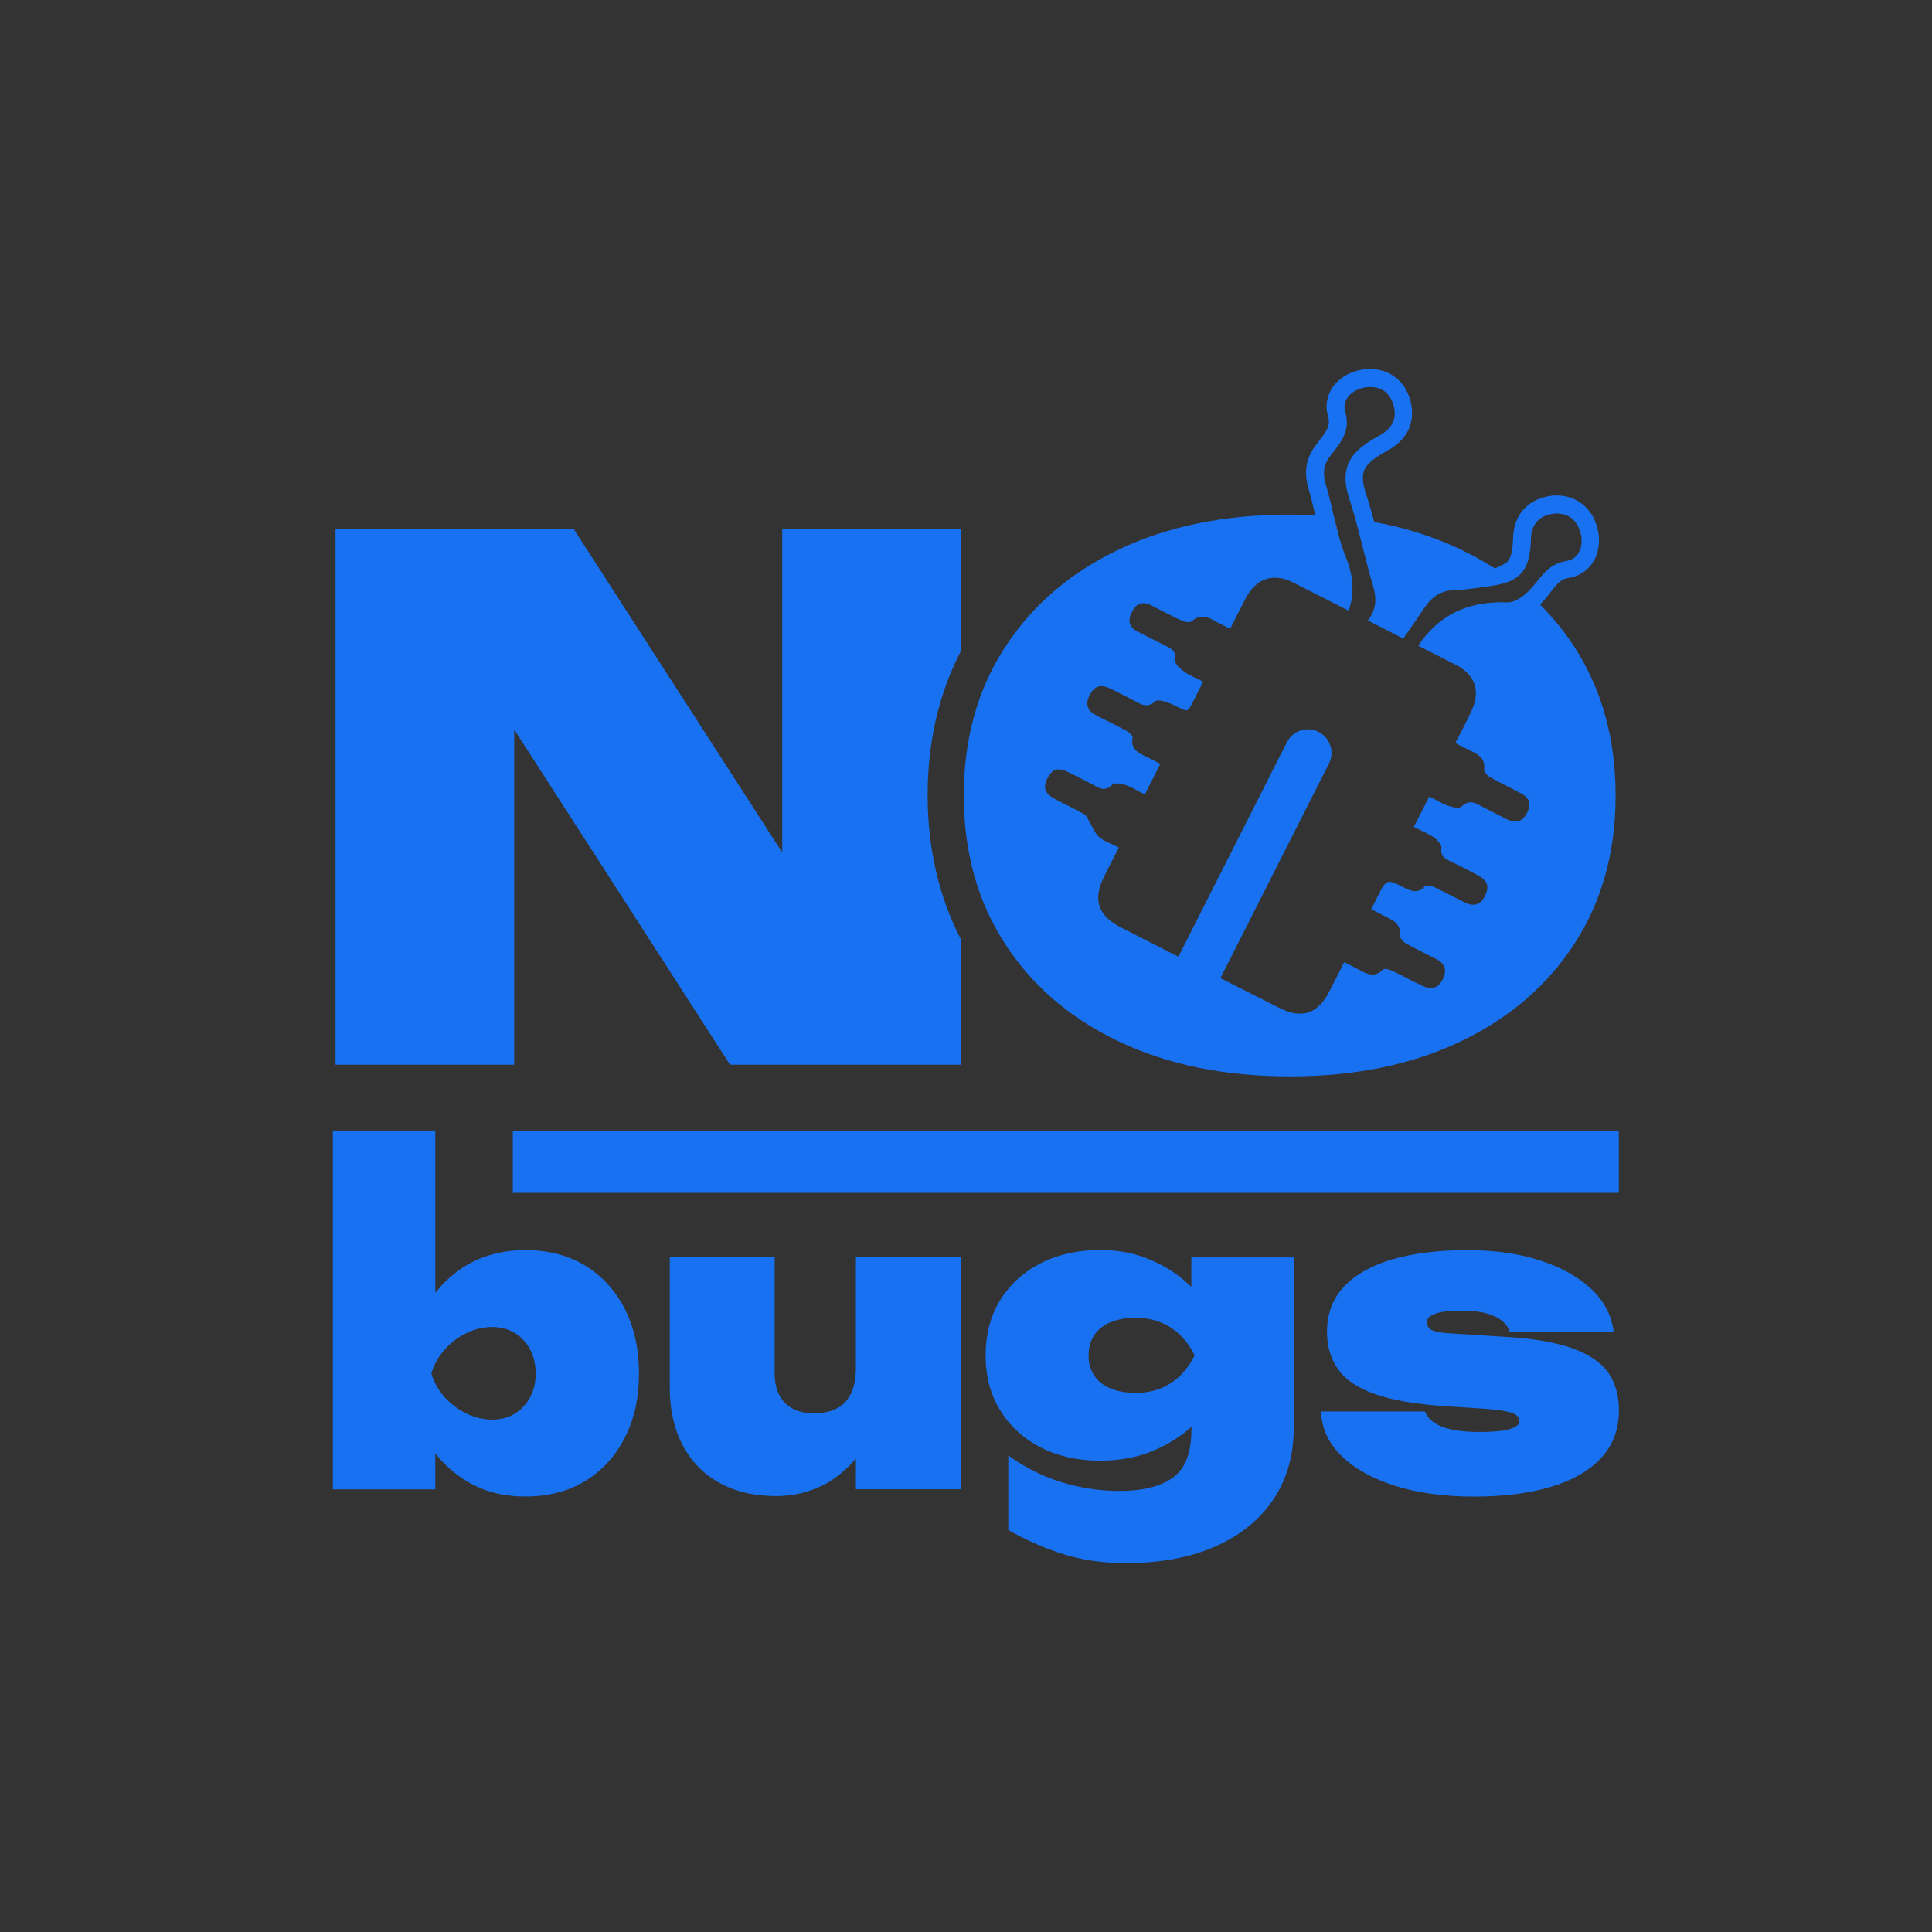 <?xml version="1.0" encoding="UTF-8"?> <svg xmlns="http://www.w3.org/2000/svg" viewBox="0 0 75.00 75.00" data-guides="{&quot;vertical&quot;:[],&quot;horizontal&quot;:[]}"><rect x="0" y="0" width="75.00" height="75.00" fill="#333333" stroke="none"/><defs></defs><path fill="#1871f1" stroke="none" fill-opacity="1" stroke-width="0" stroke-opacity="1" class="cls-1" id="tSvg5b77da5ae" title="Path 1" d="M12.921 43.889C14.247 43.889 15.572 43.889 16.898 43.889C16.898 45.99 16.898 48.09 16.898 50.19C17.242 49.75 17.649 49.393 18.118 49.111C18.786 48.725 19.541 48.53 20.388 48.53C21.276 48.53 22.049 48.729 22.704 49.123C23.36 49.522 23.875 50.078 24.248 50.8C24.618 51.523 24.805 52.361 24.805 53.32C24.805 54.279 24.618 55.105 24.248 55.823C23.879 56.545 23.364 57.101 22.704 57.5C22.049 57.898 21.272 58.093 20.388 58.093C19.504 58.093 18.778 57.894 18.118 57.5C17.649 57.217 17.242 56.856 16.898 56.42C16.898 56.885 16.898 57.35 16.898 57.815C15.572 57.815 14.247 57.815 12.921 57.815C12.921 53.173 12.921 48.531 12.921 43.889ZM20.795 53.32C20.795 52.975 20.724 52.668 20.583 52.394C20.442 52.124 20.243 51.909 19.99 51.751C19.732 51.593 19.438 51.514 19.106 51.514C18.774 51.514 18.429 51.593 18.105 51.751C17.782 51.909 17.499 52.12 17.259 52.394C17.018 52.664 16.848 52.975 16.744 53.32C16.848 53.664 17.022 53.971 17.259 54.237C17.499 54.503 17.782 54.715 18.105 54.872C18.429 55.03 18.761 55.109 19.106 55.109C19.45 55.109 19.732 55.03 19.99 54.872C20.247 54.715 20.442 54.503 20.583 54.237C20.724 53.971 20.795 53.664 20.795 53.32Z"></path><path fill="#1871f1" stroke="none" fill-opacity="1" stroke-width="0" stroke-opacity="1" class="cls-1" id="tSvg23260acca8" title="Path 2" d="M30.138 58.077C29.275 58.077 28.532 57.902 27.909 57.554C27.291 57.205 26.818 56.715 26.49 56.08C26.162 55.449 26 54.715 26 53.88C26 52.19 26 50.499 26 48.808C27.357 48.808 28.715 48.808 30.072 48.808C30.072 50.311 30.072 51.813 30.072 53.316C30.072 53.806 30.205 54.187 30.466 54.457C30.728 54.727 31.101 54.864 31.578 54.864C31.952 54.864 32.259 54.797 32.5 54.669C32.741 54.54 32.923 54.341 33.044 54.075C33.168 53.81 33.226 53.482 33.226 53.096C33.226 51.666 33.226 50.237 33.226 48.808C34.584 48.808 35.941 48.808 37.298 48.808C37.298 51.809 37.298 54.81 37.298 57.811C35.941 57.811 34.584 57.811 33.226 57.811C33.226 57.414 33.226 57.017 33.226 56.62C32.886 57.026 32.5 57.35 32.072 57.591C31.475 57.915 30.827 58.077 30.138 58.077Z"></path><path fill="#1871f1" stroke="none" fill-opacity="1" stroke-width="0" stroke-opacity="1" class="cls-1" id="tSvg14dc564b86f" title="Path 3" d="M46.251 55.511C46.251 55.47 46.251 55.428 46.251 55.387C45.865 55.74 45.4 56.039 44.857 56.279C44.23 56.562 43.512 56.703 42.694 56.703C41.839 56.703 41.075 56.532 40.407 56.192C39.739 55.852 39.216 55.374 38.834 54.76C38.452 54.146 38.261 53.428 38.261 52.614C38.261 51.801 38.452 51.07 38.834 50.46C39.216 49.85 39.739 49.373 40.407 49.036C41.075 48.696 41.835 48.526 42.694 48.526C43.342 48.526 43.927 48.625 44.454 48.825C44.981 49.024 45.446 49.285 45.857 49.609C45.994 49.725 46.123 49.837 46.247 49.954C46.247 49.573 46.247 49.193 46.247 48.812C47.572 48.812 48.898 48.812 50.223 48.812C50.223 51.015 50.223 53.218 50.223 55.42C50.223 56.495 49.958 57.425 49.426 58.214C48.895 59.002 48.144 59.608 47.173 60.036C46.201 60.463 45.047 60.679 43.711 60.679C42.856 60.679 42.063 60.571 41.341 60.351C40.615 60.131 39.884 59.812 39.141 59.397C39.141 58.431 39.141 57.465 39.141 56.499C39.789 56.968 40.478 57.317 41.216 57.541C41.951 57.765 42.702 57.877 43.462 57.877C44.358 57.877 45.047 57.707 45.529 57.363C46.011 57.018 46.247 56.404 46.251 55.511ZM44.089 54.071C44.612 54.071 45.064 53.947 45.45 53.693C45.836 53.444 46.143 53.083 46.376 52.614C46.135 52.133 45.824 51.772 45.438 51.527C45.052 51.282 44.603 51.157 44.093 51.157C43.728 51.157 43.408 51.211 43.13 51.323C42.852 51.431 42.64 51.597 42.486 51.817C42.337 52.037 42.258 52.303 42.258 52.614C42.258 52.925 42.333 53.179 42.478 53.399C42.623 53.619 42.835 53.785 43.113 53.901C43.391 54.017 43.715 54.071 44.089 54.071Z"></path><path fill="#1871f1" stroke="none" fill-opacity="1" stroke-width="0" stroke-opacity="1" class="cls-1" id="tSvg2324d1eda5" title="Path 4" d="M62.846 54.744C62.846 55.495 62.609 56.117 62.14 56.615C61.671 57.109 61.015 57.483 60.177 57.728C59.338 57.973 58.355 58.097 57.226 58.097C56.097 58.097 55.047 57.96 54.167 57.682C53.282 57.404 52.589 57.018 52.083 56.524C51.577 56.03 51.307 55.453 51.278 54.793C52.624 54.793 53.97 54.793 55.316 54.793C55.391 54.972 55.516 55.121 55.694 55.237C55.873 55.358 56.105 55.445 56.391 55.503C56.678 55.561 57.031 55.59 57.45 55.59C57.952 55.59 58.33 55.553 58.591 55.482C58.853 55.408 58.981 55.304 58.981 55.171C58.981 55.013 58.873 54.901 58.654 54.835C58.434 54.769 58.081 54.719 57.591 54.685C57.1 54.654 56.609 54.622 56.117 54.59C54.98 54.515 54.075 54.362 53.403 54.129C52.73 53.897 52.245 53.573 51.954 53.166C51.664 52.76 51.514 52.274 51.514 51.709C51.514 50.987 51.743 50.394 52.195 49.925C52.648 49.456 53.282 49.107 54.096 48.874C54.91 48.646 55.86 48.53 56.943 48.53C58.027 48.53 58.952 48.663 59.778 48.928C60.604 49.194 61.264 49.563 61.767 50.032C62.269 50.502 62.559 51.054 62.642 51.693C61.296 51.693 59.95 51.693 58.604 51.693C58.55 51.527 58.446 51.382 58.292 51.261C58.135 51.141 57.931 51.045 57.682 50.979C57.433 50.913 57.13 50.879 56.773 50.879C56.292 50.879 55.943 50.917 55.723 50.995C55.503 51.074 55.395 51.182 55.395 51.315C55.395 51.473 55.462 51.581 55.599 51.643C55.736 51.705 56.001 51.747 56.395 51.767C57.053 51.809 57.71 51.85 58.367 51.892C59.496 51.954 60.384 52.104 61.036 52.34C61.688 52.577 62.153 52.892 62.431 53.287C62.709 53.685 62.846 54.171 62.846 54.744Z"></path><path fill="#1871f1" stroke-width="0" class="cls-1" x="47.96" y="105.74" width="103.44" height="5.82" id="tSvg504317e533" title="Rectangle 1" fill-opacity="1" stroke="none" stroke-opacity="1" d="M19.907 43.889H62.842V46.305H19.907Z" style="transform-origin: 41.374px 45.097px;"></path><path fill="#1871f1" stroke="none" fill-opacity="1" stroke-width="0" stroke-opacity="1" class="cls-1" id="tSvg5b87bab293" title="Path 5" d="M37.302 25.274C37.302 23.691 37.302 22.108 37.302 20.525C34.99 20.525 32.678 20.525 30.366 20.525C30.366 24.715 30.366 28.904 30.366 33.093C27.666 28.904 24.965 24.715 22.264 20.525C19.184 20.525 16.105 20.525 13.025 20.525C13.025 27.461 13.025 34.397 13.025 41.333C15.337 41.333 17.649 41.333 19.961 41.333C19.961 36.995 19.961 32.658 19.961 28.32C22.754 32.658 25.547 36.995 28.341 41.333C31.328 41.333 34.315 41.333 37.302 41.333C37.302 39.71 37.302 38.087 37.302 36.464C36.447 34.808 36.011 32.932 36.011 30.865C36.011 28.797 36.447 26.921 37.302 25.274Z"></path><path fill="rgb(255, 255, 255)" stroke="none" fill-opacity="1" stroke-width="0" stroke-opacity="1" class="cls-1" id="tSvg13550ddbe0f" title="Path 6" d="M51.975 20.832C51.9 20.571 51.838 20.309 51.776 20.044Z"></path><path fill="#1871f1" stroke="none" fill-opacity="1" stroke-width="0" stroke-opacity="1" class="cls-1" id="tSvg15f53d1b775" title="Path 7" d="M61.14 25.145C60.745 24.535 60.293 23.974 59.782 23.468C59.82 23.431 59.857 23.398 59.886 23.36C60.002 23.236 60.098 23.111 60.189 22.991C60.463 22.638 60.6 22.48 60.899 22.434C61.297 22.372 61.634 22.152 61.845 21.812C62.09 21.418 62.14 20.903 61.982 20.401C61.754 19.678 61.165 19.234 60.438 19.234C60.359 19.234 60.281 19.234 60.198 19.251C59.318 19.363 58.757 19.99 58.736 20.886C58.716 21.729 58.517 21.828 58.371 21.903C58.259 21.959 58.147 22.014 58.035 22.069C57.62 21.804 57.18 21.559 56.715 21.335C55.686 20.845 54.565 20.484 53.349 20.264C53.321 20.163 53.294 20.062 53.266 19.961C53.183 19.654 53.1 19.384 53.021 19.139C52.801 18.471 52.921 18.192 53.195 17.939C53.357 17.79 53.573 17.649 53.855 17.495C54.652 17.072 54.976 16.354 54.744 15.528C54.536 14.785 53.938 14.324 53.187 14.324C53.121 14.324 53.054 14.324 52.984 14.336C52.456 14.39 51.987 14.66 51.722 15.05C51.502 15.383 51.44 15.773 51.552 16.154C51.655 16.507 51.543 16.686 51.178 17.151C51.157 17.178 51.137 17.206 51.116 17.234C50.701 17.757 50.601 18.313 50.8 18.977C50.896 19.309 50.979 19.645 51.058 20.002C50.734 19.986 50.402 19.977 50.066 19.977C47.534 19.977 45.317 20.43 43.42 21.339C41.524 22.244 40.05 23.518 38.996 25.153C37.941 26.789 37.414 28.698 37.414 30.881C37.414 33.065 37.941 34.974 38.996 36.609C40.05 38.249 41.524 39.519 43.42 40.424C45.317 41.328 47.53 41.785 50.066 41.785C52.602 41.785 54.814 41.333 56.711 40.424C58.604 39.519 60.081 38.245 61.136 36.609C62.19 34.974 62.717 33.065 62.717 30.881C62.717 28.698 62.19 26.789 61.14 25.145ZM59.384 22.899C59.355 22.933 59.322 22.966 59.284 22.999C59.106 23.165 58.878 23.319 58.666 23.368C58.616 23.381 58.562 23.389 58.512 23.385C56.96 23.323 55.839 23.891 55.055 25.066C55.541 25.315 56.022 25.556 56.508 25.805C57.263 26.191 57.479 26.797 57.134 27.573C56.948 27.992 56.723 28.395 56.495 28.843C56.744 28.972 56.948 29.08 57.151 29.175C57.45 29.312 57.657 29.491 57.616 29.868C57.608 29.964 57.74 30.113 57.844 30.171C58.234 30.391 58.641 30.578 59.035 30.794C59.397 30.989 59.455 31.226 59.264 31.583C59.085 31.919 58.824 31.969 58.5 31.807C58.205 31.653 57.906 31.504 57.612 31.354C57.325 31.209 57.064 30.989 56.732 31.317C56.649 31.4 56.375 31.334 56.209 31.276C55.968 31.192 55.748 31.051 55.486 30.919C55.287 31.313 55.1 31.678 54.885 32.102C55.15 32.239 55.42 32.342 55.648 32.5C55.789 32.595 55.976 32.791 55.956 32.915C55.906 33.251 56.101 33.338 56.325 33.446C56.678 33.617 57.026 33.791 57.371 33.978C57.757 34.189 57.828 34.434 57.637 34.795C57.45 35.156 57.172 35.194 56.84 35.024C56.437 34.82 56.043 34.608 55.636 34.422C55.541 34.376 55.358 34.364 55.304 34.422C55.042 34.687 54.793 34.604 54.519 34.463C53.83 34.11 53.826 34.115 53.473 34.816C53.403 34.957 53.332 35.094 53.229 35.297C53.511 35.443 53.727 35.551 53.947 35.663C54.212 35.8 54.378 35.974 54.345 36.315C54.337 36.406 54.461 36.555 54.561 36.613C54.951 36.833 55.358 37.028 55.756 37.232C56.08 37.398 56.18 37.634 56.022 37.983C55.856 38.348 55.59 38.444 55.246 38.282C54.839 38.095 54.449 37.875 54.042 37.684C53.938 37.634 53.743 37.585 53.693 37.634C53.37 37.966 53.067 37.817 52.751 37.643C52.589 37.551 52.419 37.472 52.183 37.352C51.992 37.73 51.809 38.083 51.63 38.44C51.174 39.357 50.551 39.577 49.647 39.12C48.891 38.739 48.136 38.352 47.376 37.971C48.78 35.195 50.185 32.42 51.589 29.644C51.817 29.192 51.639 28.64 51.186 28.412C50.734 28.183 50.182 28.362 49.954 28.818C48.551 31.592 47.148 34.366 45.745 37.14C44.994 36.759 44.246 36.377 43.499 35.995C42.615 35.538 42.416 34.911 42.864 34.023C43.043 33.666 43.225 33.305 43.433 32.903C43.151 32.757 42.881 32.67 42.678 32.504C42.52 32.375 42.437 32.151 42.325 31.973C42.25 31.852 42.208 31.682 42.105 31.62C41.731 31.4 41.333 31.226 40.951 31.018C40.548 30.798 40.478 30.57 40.664 30.205C40.851 29.843 41.08 29.781 41.49 29.985C41.789 30.13 42.084 30.284 42.379 30.437C42.64 30.57 42.881 30.769 43.184 30.458C43.267 30.371 43.545 30.425 43.711 30.479C43.956 30.562 44.176 30.707 44.441 30.84C44.641 30.45 44.828 30.08 45.043 29.653C44.857 29.557 44.67 29.457 44.479 29.366C44.168 29.217 43.877 29.067 43.968 28.627C43.981 28.561 43.831 28.432 43.732 28.374C43.35 28.167 42.96 27.976 42.574 27.781C42.233 27.61 42.113 27.366 42.291 27C42.478 26.631 42.711 26.544 43.109 26.735C43.412 26.876 43.703 27.034 44.002 27.187C44.276 27.328 44.516 27.519 44.848 27.224C44.948 27.133 45.284 27.245 45.479 27.332C46.197 27.664 46.052 27.727 46.417 27.034C46.504 26.867 46.587 26.701 46.708 26.461C46.446 26.328 46.193 26.232 45.977 26.079C45.824 25.971 45.604 25.772 45.62 25.647C45.687 25.24 45.425 25.157 45.168 25.029C44.832 24.863 44.5 24.688 44.163 24.518C43.819 24.344 43.773 24.087 43.939 23.759C44.105 23.427 44.346 23.327 44.686 23.497C45.085 23.701 45.483 23.912 45.89 24.099C46.002 24.149 46.201 24.178 46.268 24.116C46.55 23.862 46.812 23.908 47.102 24.074C47.301 24.186 47.505 24.282 47.754 24.41C47.97 23.987 48.16 23.601 48.36 23.219C48.767 22.447 49.435 22.223 50.211 22.617C50.925 22.978 51.639 23.343 52.353 23.705C52.581 23.074 52.556 22.393 52.241 21.617C52.141 21.372 52.062 21.123 51.987 20.87C51.987 20.863 51.987 20.856 51.987 20.849C51.909 20.587 51.842 20.326 51.784 20.06C51.684 19.637 51.589 19.209 51.465 18.794C51.336 18.363 51.382 18.026 51.664 17.665C52.041 17.184 52.444 16.74 52.22 15.976C52.079 15.499 52.515 15.088 53.067 15.03C53.581 14.976 53.955 15.229 54.096 15.731C54.245 16.262 54.034 16.648 53.544 16.91C53.262 17.064 52.98 17.238 52.743 17.454C52.158 17.993 52.137 18.62 52.382 19.367C52.469 19.629 52.544 19.894 52.618 20.156C52.855 21.007 53.042 21.87 53.295 22.717C53.453 23.24 53.432 23.659 53.1 24.087C53.556 24.319 54.017 24.551 54.474 24.788C54.744 24.406 55.009 24.02 55.271 23.63C55.574 23.177 55.922 22.916 56.478 22.908C56.906 22.899 57.338 22.816 57.765 22.762C57.794 22.762 57.819 22.754 57.848 22.75C58.193 22.704 58.471 22.634 58.687 22.526C59.214 22.264 59.409 21.783 59.43 20.915C59.442 20.367 59.749 20.011 60.293 19.944C60.808 19.878 61.185 20.139 61.339 20.625C61.505 21.152 61.322 21.696 60.804 21.779C60.048 21.899 59.807 22.464 59.384 22.899Z"></path></svg> 